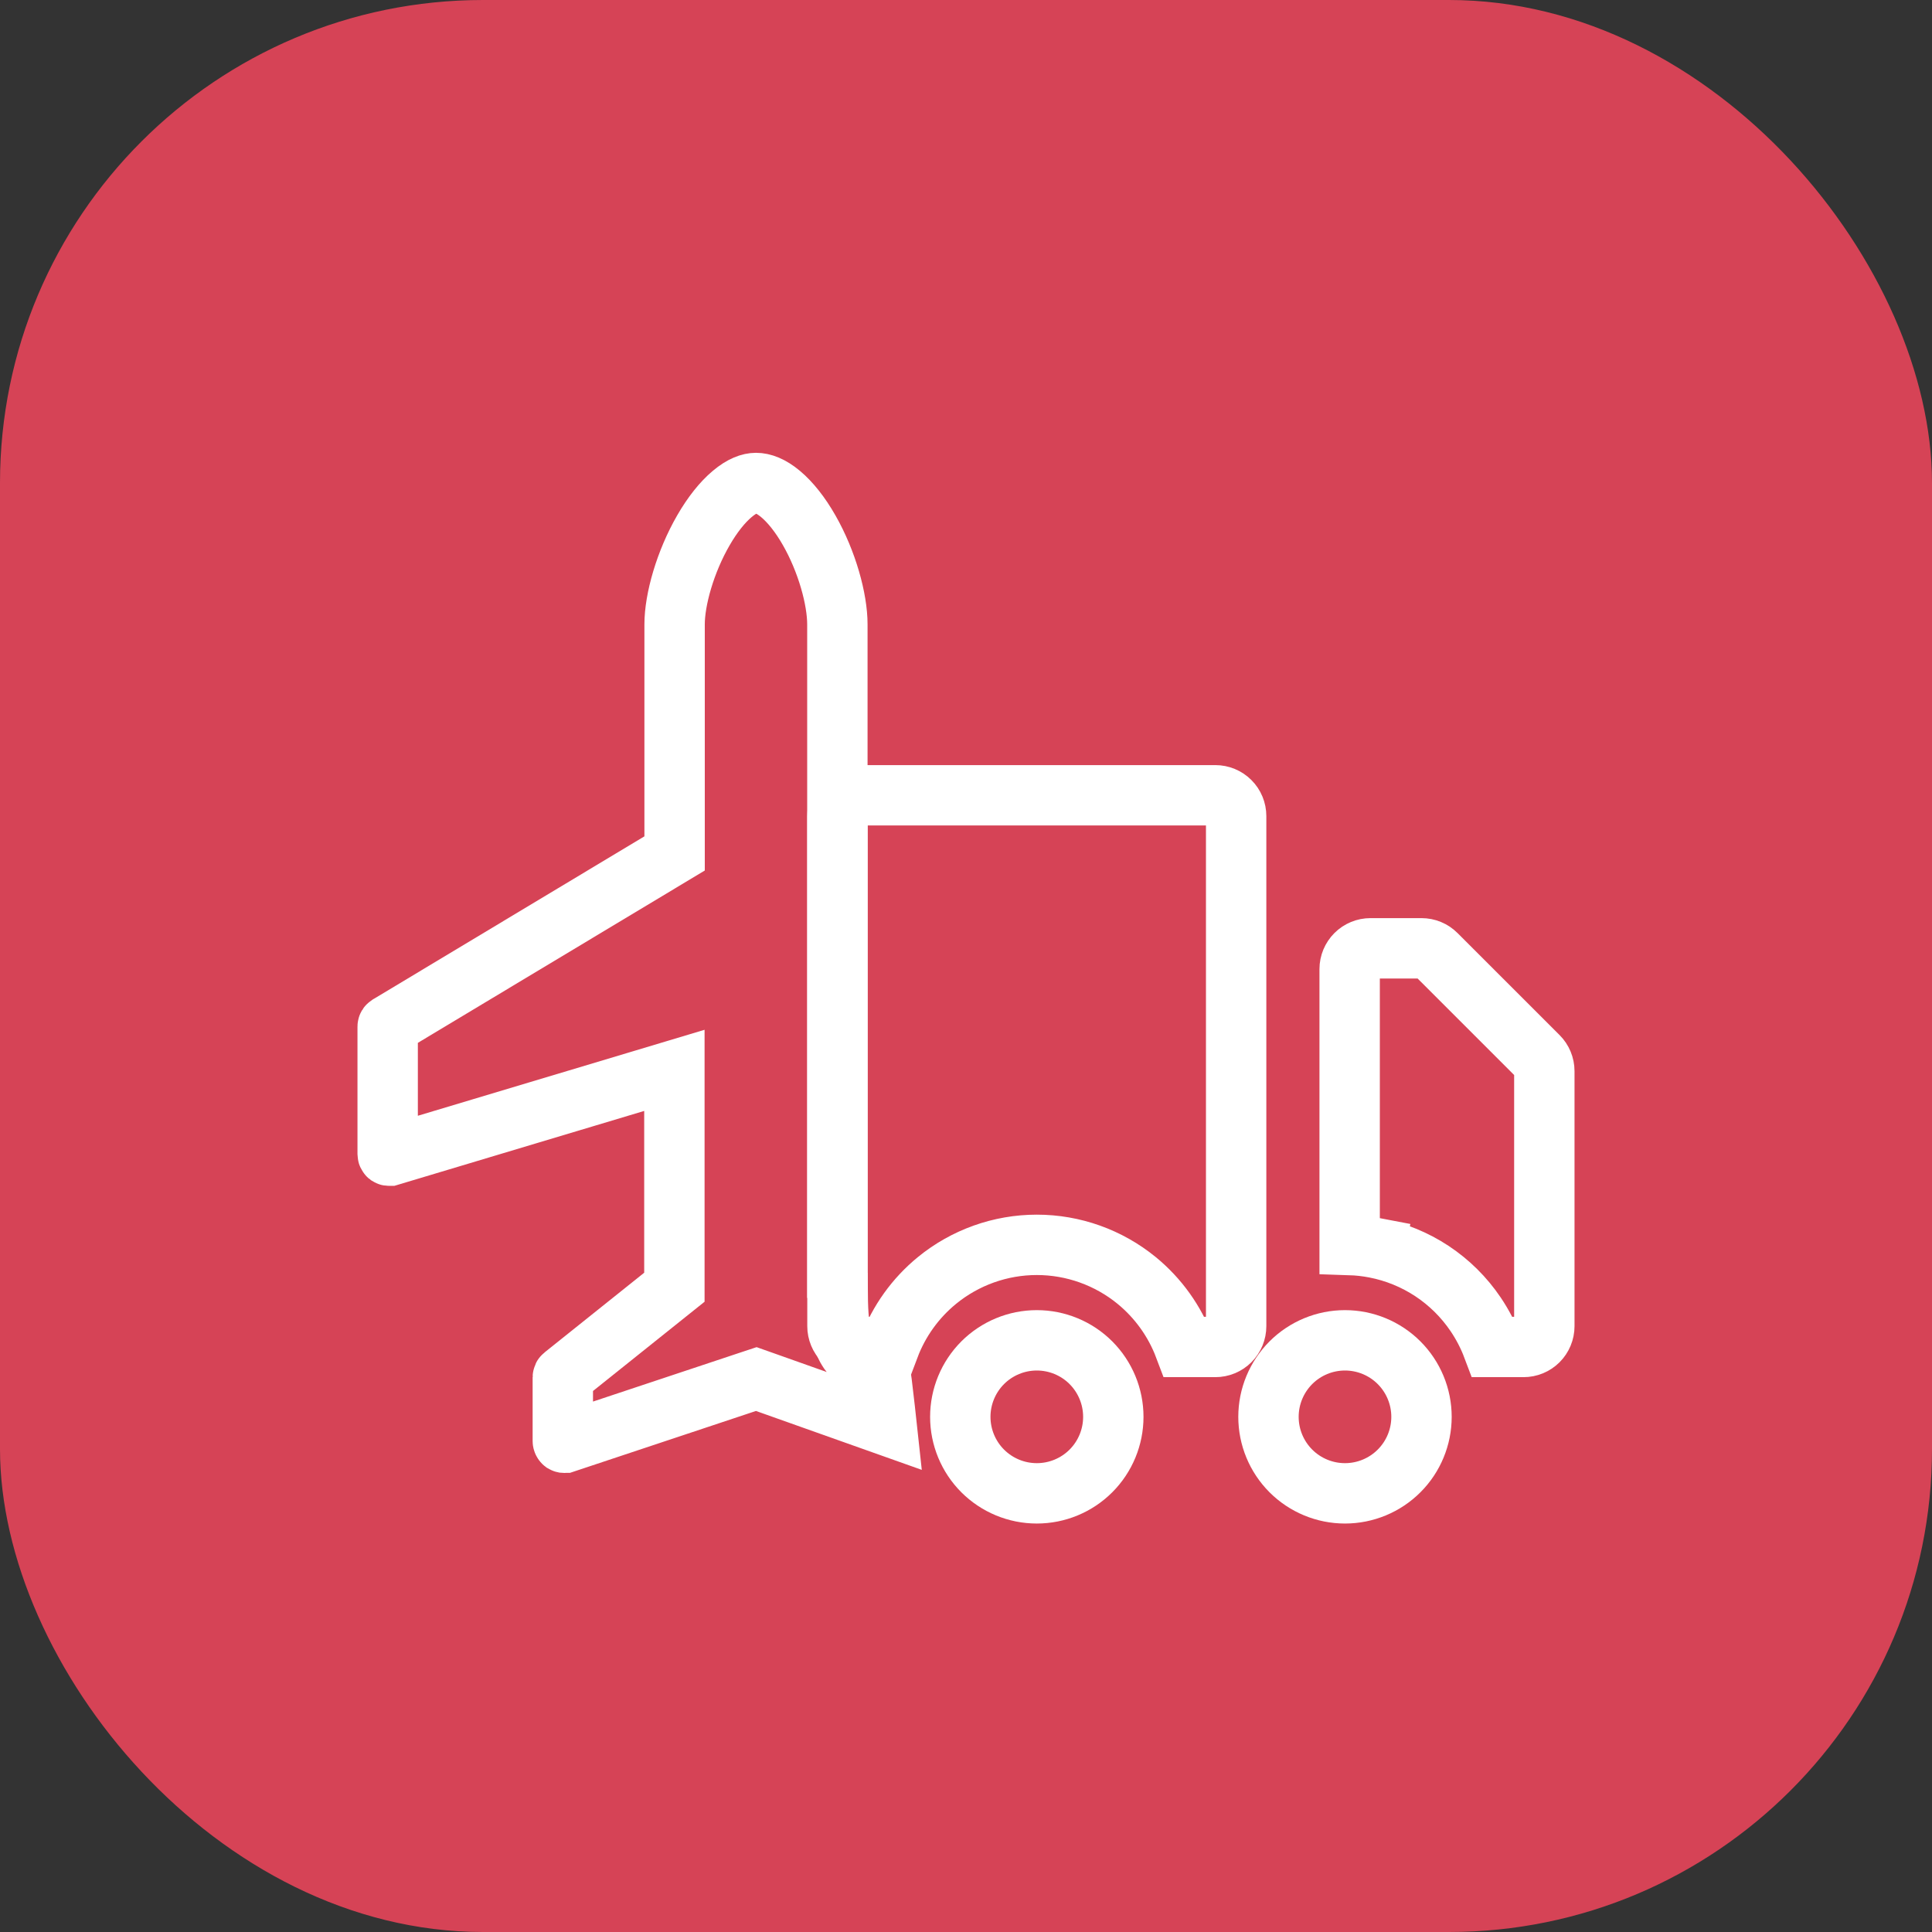 <svg width="64" height="64" viewBox="0 0 64 64" fill="none" xmlns="http://www.w3.org/2000/svg">
<rect x="0" y="0" width="64" height="64" fill="#333333" stroke="none"/>
<rect width="64" height="64" rx="16" fill="#D64356"/>
<path d="M21.861 28.563L22.347 28.271V27.705V20.683C22.347 19.86 22.698 18.611 23.303 17.565C23.6 17.05 23.93 16.636 24.257 16.362C24.584 16.087 24.847 16 25.043 16C25.26 16 25.532 16.093 25.856 16.364C26.183 16.637 26.509 17.048 26.802 17.561C27.398 18.602 27.739 19.853 27.739 20.683V42.16V42.574L27.746 42.581C27.748 42.976 27.754 43.304 27.774 43.571C27.8 43.916 27.854 44.295 28.043 44.638C28.253 45.019 28.556 45.225 28.79 45.361C28.886 45.416 28.994 45.473 29.089 45.523C29.103 45.53 29.117 45.537 29.13 45.544C29.145 45.552 29.16 45.56 29.176 45.568C29.184 45.622 29.195 45.701 29.209 45.81C29.239 46.046 29.275 46.355 29.313 46.699C29.331 46.866 29.351 47.04 29.37 47.216L25.378 45.798L25.053 45.683L24.727 45.791L18.72 47.79C18.719 47.79 18.719 47.79 18.718 47.79C18.707 47.794 18.695 47.794 18.685 47.793C18.675 47.791 18.67 47.788 18.67 47.788C18.666 47.785 18.658 47.777 18.652 47.765C18.645 47.752 18.644 47.742 18.644 47.737V45.625C18.644 45.602 18.654 45.589 18.66 45.585L18.66 45.585L18.665 45.581L21.965 42.941L22.34 42.641V42.16V36.8V35.457L21.053 35.843L12.915 38.283C12.915 38.283 12.914 38.283 12.914 38.283C12.905 38.285 12.894 38.286 12.883 38.284C12.871 38.282 12.865 38.278 12.865 38.278C12.857 38.272 12.851 38.265 12.848 38.258C12.845 38.251 12.842 38.243 12.842 38.233V34.009C12.842 33.997 12.845 33.989 12.849 33.982C12.852 33.977 12.857 33.971 12.866 33.965L12.866 33.965L12.872 33.962L21.861 28.563Z" stroke="#fff" stroke-width="2"/>
<path d="M36.88 46.935C36.88 47.607 36.613 48.252 36.138 48.727C35.663 49.202 35.018 49.469 34.346 49.469C33.673 49.469 33.029 49.202 32.553 48.727C32.078 48.252 31.811 47.607 31.811 46.935C31.811 46.263 32.078 45.618 32.553 45.142C33.029 44.667 33.673 44.4 34.346 44.4C35.018 44.4 35.663 44.667 36.138 45.142C36.613 45.618 36.88 46.263 36.88 46.935ZM47.089 46.935C47.089 47.607 46.822 48.252 46.346 48.727C45.871 49.202 45.226 49.469 44.554 49.469C43.882 49.469 43.237 49.202 42.762 48.727C42.287 48.252 42.02 47.607 42.02 46.935C42.02 46.263 42.287 45.618 42.762 45.142C43.237 44.667 43.882 44.4 44.554 44.4C45.226 44.4 45.871 44.667 46.346 45.142C46.822 45.618 47.089 46.263 47.089 46.935Z" stroke="#fff" stroke-width="2"/>
<path d="M44.709 41.242V32.103C44.709 31.92 44.782 31.745 44.911 31.616C45.041 31.486 45.216 31.414 45.399 31.414H47.089C47.089 31.414 47.089 31.414 47.089 31.414C47.272 31.414 47.447 31.486 47.576 31.616L47.576 31.616L50.956 34.995L50.956 34.995C51.085 35.124 51.158 35.3 51.158 35.483C51.158 35.483 51.158 35.483 51.158 35.483V43.931C51.158 44.114 51.085 44.289 50.956 44.419C50.826 44.548 50.651 44.62 50.468 44.62H49.443C49.3 44.241 49.112 43.879 48.884 43.541C48.5 42.972 48.008 42.485 47.436 42.106C46.863 41.728 46.222 41.466 45.548 41.336L45.358 42.317L45.548 41.336C45.271 41.282 44.99 41.251 44.709 41.242ZM27.944 26.547C28.074 26.417 28.249 26.345 28.432 26.345H40.26C40.442 26.345 40.618 26.417 40.747 26.547C40.877 26.676 40.949 26.851 40.949 27.034V43.931C40.949 44.114 40.877 44.289 40.747 44.419C40.618 44.548 40.442 44.62 40.26 44.62H39.235C38.912 43.764 38.368 43.002 37.652 42.416C36.719 41.654 35.551 41.237 34.346 41.237C33.141 41.237 31.973 41.654 31.04 42.416C30.323 43.002 29.779 43.764 29.456 44.62H28.432C28.249 44.62 28.074 44.548 27.944 44.419C27.815 44.289 27.742 44.114 27.742 43.931V27.034C27.742 26.851 27.815 26.676 27.944 26.547Z" stroke="#fff" stroke-width="2"/>
</svg>

